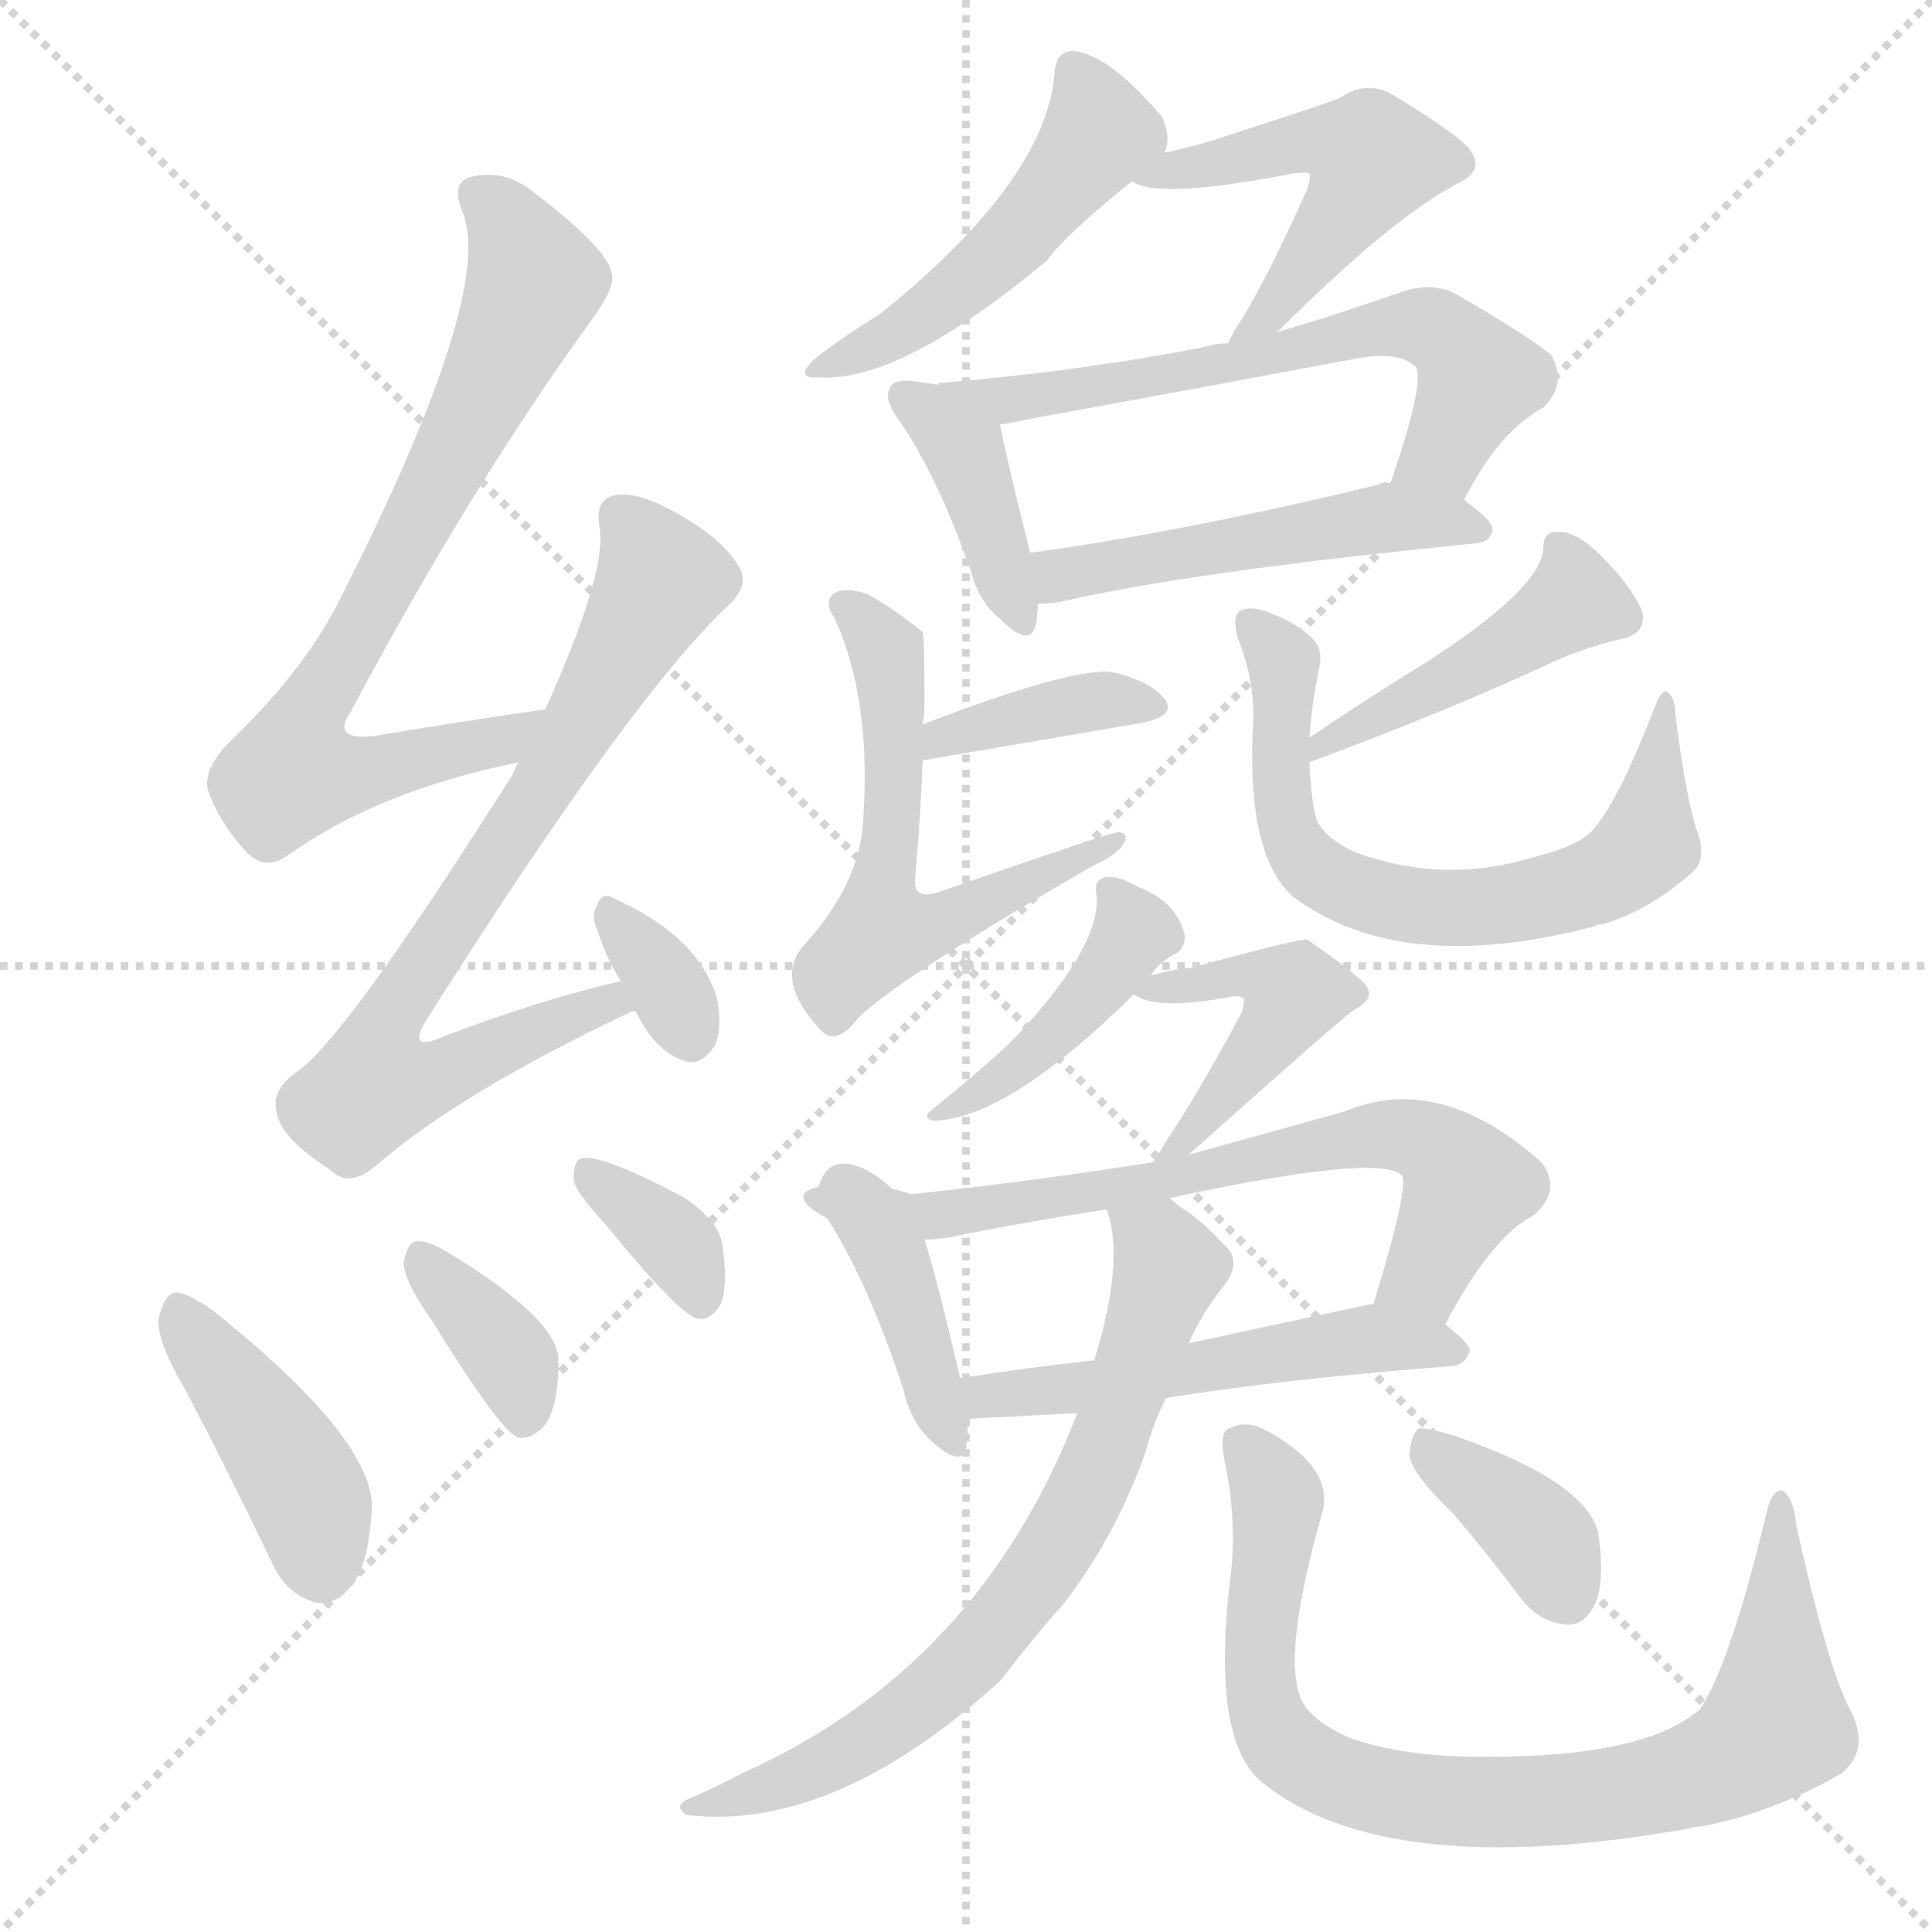 <svg version="1.1" viewBox="0 0 1024 1024" xmlns="http://www.w3.org/2000/svg">
  <g stroke="lightgray" stroke-dasharray="1,1" stroke-width="1" transform="scale(4, 4)">
    <line x1="0" y1="0" x2="256" y2="256"></line>
    <line x1="256" y1="0" x2="0" y2="256"></line>
    <line x1="128" y1="0" x2="128" y2="256"></line>
    <line x1="0" y1="128" x2="256" y2="128"></line>
  </g>
  <g transform="scale(1, -1) translate(0, -900)">
    <style type="text/css">
      
        @keyframes keyframes0 {
          from {
            stroke: blue;
            stroke-dashoffset: 735;
            stroke-width: 128;
          }
          71% {
            animation-timing-function: step-end;
            stroke: blue;
            stroke-dashoffset: 0;
            stroke-width: 128;
          }
          to {
            stroke: black;
            stroke-width: 1024;
          }
        }
        #make-me-a-hanzi-animation-0 {
          animation: keyframes0 0.848s both;
          animation-delay: 0s;
          animation-timing-function: linear;
        }
      
        @keyframes keyframes1 {
          from {
            stroke: blue;
            stroke-dashoffset: 726;
            stroke-width: 128;
          }
          70% {
            animation-timing-function: step-end;
            stroke: blue;
            stroke-dashoffset: 0;
            stroke-width: 128;
          }
          to {
            stroke: black;
            stroke-width: 1024;
          }
        }
        #make-me-a-hanzi-animation-1 {
          animation: keyframes1 0.841s both;
          animation-delay: 0.848s;
          animation-timing-function: linear;
        }
      
        @keyframes keyframes2 {
          from {
            stroke: blue;
            stroke-dashoffset: 331;
            stroke-width: 128;
          }
          52% {
            animation-timing-function: step-end;
            stroke: blue;
            stroke-dashoffset: 0;
            stroke-width: 128;
          }
          to {
            stroke: black;
            stroke-width: 1024;
          }
        }
        #make-me-a-hanzi-animation-2 {
          animation: keyframes2 0.519s both;
          animation-delay: 1.689s;
          animation-timing-function: linear;
        }
      
        @keyframes keyframes3 {
          from {
            stroke: blue;
            stroke-dashoffset: 416;
            stroke-width: 128;
          }
          58% {
            animation-timing-function: step-end;
            stroke: blue;
            stroke-dashoffset: 0;
            stroke-width: 128;
          }
          to {
            stroke: black;
            stroke-width: 1024;
          }
        }
        #make-me-a-hanzi-animation-3 {
          animation: keyframes3 0.589s both;
          animation-delay: 2.208s;
          animation-timing-function: linear;
        }
      
        @keyframes keyframes4 {
          from {
            stroke: blue;
            stroke-dashoffset: 360;
            stroke-width: 128;
          }
          54% {
            animation-timing-function: step-end;
            stroke: blue;
            stroke-dashoffset: 0;
            stroke-width: 128;
          }
          to {
            stroke: black;
            stroke-width: 1024;
          }
        }
        #make-me-a-hanzi-animation-4 {
          animation: keyframes4 0.543s both;
          animation-delay: 2.797s;
          animation-timing-function: linear;
        }
      
        @keyframes keyframes5 {
          from {
            stroke: blue;
            stroke-dashoffset: 350;
            stroke-width: 128;
          }
          53% {
            animation-timing-function: step-end;
            stroke: blue;
            stroke-dashoffset: 0;
            stroke-width: 128;
          }
          to {
            stroke: black;
            stroke-width: 1024;
          }
        }
        #make-me-a-hanzi-animation-5 {
          animation: keyframes5 0.535s both;
          animation-delay: 3.34s;
          animation-timing-function: linear;
        }
      
        @keyframes keyframes6 {
          from {
            stroke: blue;
            stroke-dashoffset: 482;
            stroke-width: 128;
          }
          61% {
            animation-timing-function: step-end;
            stroke: blue;
            stroke-dashoffset: 0;
            stroke-width: 128;
          }
          to {
            stroke: black;
            stroke-width: 1024;
          }
        }
        #make-me-a-hanzi-animation-6 {
          animation: keyframes6 0.642s both;
          animation-delay: 3.875s;
          animation-timing-function: linear;
        }
      
        @keyframes keyframes7 {
          from {
            stroke: blue;
            stroke-dashoffset: 500;
            stroke-width: 128;
          }
          62% {
            animation-timing-function: step-end;
            stroke: blue;
            stroke-dashoffset: 0;
            stroke-width: 128;
          }
          to {
            stroke: black;
            stroke-width: 1024;
          }
        }
        #make-me-a-hanzi-animation-7 {
          animation: keyframes7 0.657s both;
          animation-delay: 4.517s;
          animation-timing-function: linear;
        }
      
        @keyframes keyframes8 {
          from {
            stroke: blue;
            stroke-dashoffset: 391;
            stroke-width: 128;
          }
          56% {
            animation-timing-function: step-end;
            stroke: blue;
            stroke-dashoffset: 0;
            stroke-width: 128;
          }
          to {
            stroke: black;
            stroke-width: 1024;
          }
        }
        #make-me-a-hanzi-animation-8 {
          animation: keyframes8 0.568s both;
          animation-delay: 5.174s;
          animation-timing-function: linear;
        }
      
        @keyframes keyframes9 {
          from {
            stroke: blue;
            stroke-dashoffset: 615;
            stroke-width: 128;
          }
          67% {
            animation-timing-function: step-end;
            stroke: blue;
            stroke-dashoffset: 0;
            stroke-width: 128;
          }
          to {
            stroke: black;
            stroke-width: 1024;
          }
        }
        #make-me-a-hanzi-animation-9 {
          animation: keyframes9 0.75s both;
          animation-delay: 5.742s;
          animation-timing-function: linear;
        }
      
        @keyframes keyframes10 {
          from {
            stroke: blue;
            stroke-dashoffset: 491;
            stroke-width: 128;
          }
          62% {
            animation-timing-function: step-end;
            stroke: blue;
            stroke-dashoffset: 0;
            stroke-width: 128;
          }
          to {
            stroke: black;
            stroke-width: 1024;
          }
        }
        #make-me-a-hanzi-animation-10 {
          animation: keyframes10 0.65s both;
          animation-delay: 6.493s;
          animation-timing-function: linear;
        }
      
        @keyframes keyframes11 {
          from {
            stroke: blue;
            stroke-dashoffset: 377;
            stroke-width: 128;
          }
          55% {
            animation-timing-function: step-end;
            stroke: blue;
            stroke-dashoffset: 0;
            stroke-width: 128;
          }
          to {
            stroke: black;
            stroke-width: 1024;
          }
        }
        #make-me-a-hanzi-animation-11 {
          animation: keyframes11 0.557s both;
          animation-delay: 7.142s;
          animation-timing-function: linear;
        }
      
        @keyframes keyframes12 {
          from {
            stroke: blue;
            stroke-dashoffset: 571;
            stroke-width: 128;
          }
          65% {
            animation-timing-function: step-end;
            stroke: blue;
            stroke-dashoffset: 0;
            stroke-width: 128;
          }
          to {
            stroke: black;
            stroke-width: 1024;
          }
        }
        #make-me-a-hanzi-animation-12 {
          animation: keyframes12 0.715s both;
          animation-delay: 7.699s;
          animation-timing-function: linear;
        }
      
        @keyframes keyframes13 {
          from {
            stroke: blue;
            stroke-dashoffset: 436;
            stroke-width: 128;
          }
          59% {
            animation-timing-function: step-end;
            stroke: blue;
            stroke-dashoffset: 0;
            stroke-width: 128;
          }
          to {
            stroke: black;
            stroke-width: 1024;
          }
        }
        #make-me-a-hanzi-animation-13 {
          animation: keyframes13 0.605s both;
          animation-delay: 8.414s;
          animation-timing-function: linear;
        }
      
        @keyframes keyframes14 {
          from {
            stroke: blue;
            stroke-dashoffset: 656;
            stroke-width: 128;
          }
          68% {
            animation-timing-function: step-end;
            stroke: blue;
            stroke-dashoffset: 0;
            stroke-width: 128;
          }
          to {
            stroke: black;
            stroke-width: 1024;
          }
        }
        #make-me-a-hanzi-animation-14 {
          animation: keyframes14 0.784s both;
          animation-delay: 9.018s;
          animation-timing-function: linear;
        }
      
        @keyframes keyframes15 {
          from {
            stroke: blue;
            stroke-dashoffset: 425;
            stroke-width: 128;
          }
          58% {
            animation-timing-function: step-end;
            stroke: blue;
            stroke-dashoffset: 0;
            stroke-width: 128;
          }
          to {
            stroke: black;
            stroke-width: 1024;
          }
        }
        #make-me-a-hanzi-animation-15 {
          animation: keyframes15 0.596s both;
          animation-delay: 9.802s;
          animation-timing-function: linear;
        }
      
        @keyframes keyframes16 {
          from {
            stroke: blue;
            stroke-dashoffset: 452;
            stroke-width: 128;
          }
          60% {
            animation-timing-function: step-end;
            stroke: blue;
            stroke-dashoffset: 0;
            stroke-width: 128;
          }
          to {
            stroke: black;
            stroke-width: 1024;
          }
        }
        #make-me-a-hanzi-animation-16 {
          animation: keyframes16 0.618s both;
          animation-delay: 10.398s;
          animation-timing-function: linear;
        }
      
        @keyframes keyframes17 {
          from {
            stroke: blue;
            stroke-dashoffset: 407;
            stroke-width: 128;
          }
          57% {
            animation-timing-function: step-end;
            stroke: blue;
            stroke-dashoffset: 0;
            stroke-width: 128;
          }
          to {
            stroke: black;
            stroke-width: 1024;
          }
        }
        #make-me-a-hanzi-animation-17 {
          animation: keyframes17 0.581s both;
          animation-delay: 11.016s;
          animation-timing-function: linear;
        }
      
        @keyframes keyframes18 {
          from {
            stroke: blue;
            stroke-dashoffset: 672;
            stroke-width: 128;
          }
          69% {
            animation-timing-function: step-end;
            stroke: blue;
            stroke-dashoffset: 0;
            stroke-width: 128;
          }
          to {
            stroke: black;
            stroke-width: 1024;
          }
        }
        #make-me-a-hanzi-animation-18 {
          animation: keyframes18 0.797s both;
          animation-delay: 11.597s;
          animation-timing-function: linear;
        }
      
        @keyframes keyframes19 {
          from {
            stroke: blue;
            stroke-dashoffset: 520;
            stroke-width: 128;
          }
          63% {
            animation-timing-function: step-end;
            stroke: blue;
            stroke-dashoffset: 0;
            stroke-width: 128;
          }
          to {
            stroke: black;
            stroke-width: 1024;
          }
        }
        #make-me-a-hanzi-animation-19 {
          animation: keyframes19 0.673s both;
          animation-delay: 12.394s;
          animation-timing-function: linear;
        }
      
        @keyframes keyframes20 {
          from {
            stroke: blue;
            stroke-dashoffset: 693;
            stroke-width: 128;
          }
          69% {
            animation-timing-function: step-end;
            stroke: blue;
            stroke-dashoffset: 0;
            stroke-width: 128;
          }
          to {
            stroke: black;
            stroke-width: 1024;
          }
        }
        #make-me-a-hanzi-animation-20 {
          animation: keyframes20 0.814s both;
          animation-delay: 13.067s;
          animation-timing-function: linear;
        }
      
        @keyframes keyframes21 {
          from {
            stroke: blue;
            stroke-dashoffset: 817;
            stroke-width: 128;
          }
          73% {
            animation-timing-function: step-end;
            stroke: blue;
            stroke-dashoffset: 0;
            stroke-width: 128;
          }
          to {
            stroke: black;
            stroke-width: 1024;
          }
        }
        #make-me-a-hanzi-animation-21 {
          animation: keyframes21 0.915s both;
          animation-delay: 13.881s;
          animation-timing-function: linear;
        }
      
        @keyframes keyframes22 {
          from {
            stroke: blue;
            stroke-dashoffset: 369;
            stroke-width: 128;
          }
          55% {
            animation-timing-function: step-end;
            stroke: blue;
            stroke-dashoffset: 0;
            stroke-width: 128;
          }
          to {
            stroke: black;
            stroke-width: 1024;
          }
        }
        #make-me-a-hanzi-animation-22 {
          animation: keyframes22 0.55s both;
          animation-delay: 14.796s;
          animation-timing-function: linear;
        }
      
    </style>
    
      <path d="M 289 524 Q 240 517 199 510 Q 175 507 186 523 Q 250 643 314 731 Q 327 749 324 756 Q 321 769 283 798 Q 267 811 249 806 Q 239 803 245 788 Q 263 746 181 584 Q 163 547 124 509 Q 108 494 110 482 Q 116 464 131 448 Q 141 438 153 447 Q 201 481 275 496 C 304 502 319 528 289 524 Z" fill="lightgray"></path>
    
      <path d="M 329 380 Q 286 370 236 351 Q 214 341 227 361 Q 336 533 387 580 Q 397 590 392 599 Q 382 617 349 633 Q 333 640 324 637 Q 315 634 318 619 Q 321 595 289 524 L 275 496 Q 274 495 272 490 Q 181 346 156 331 Q 143 321 147 309 Q 150 296 175 280 Q 185 270 199 282 Q 244 321 335 364 L 337 364 C 365 376 358 387 329 380 Z" fill="lightgray"></path>
    
      <path d="M 337 364 Q 347 343 362 338 Q 371 334 379 346 Q 383 355 380 371 Q 370 404 325 424 Q 319 428 316 419 Q 313 415 317 406 Q 321 393 329 380 L 337 364 Z" fill="lightgray"></path>
    
      <path d="M 99 162 Q 121 120 144 72 Q 151 56 166 51 Q 176 48 185 58 Q 195 68 197 99 Q 200 136 112 206 Q 99 215 93 215 Q 87 214 84 201 Q 83 189 99 162 Z" fill="lightgray"></path>
    
      <path d="M 229 200 Q 266 140 275 138 Q 282 137 289 145 Q 296 155 296 179 Q 296 201 236 237 Q 226 243 220 242 Q 216 241 214 231 Q 214 221 229 200 Z" fill="lightgray"></path>
    
      <path d="M 321 251 Q 360 203 370 201 Q 377 200 382 209 Q 386 219 383 239 Q 382 252 363 265 Q 318 289 308 286 Q 304 285 304 275 Q 305 268 321 251 Z" fill="lightgray"></path>
    
      <path d="M 617 819 Q 621 826 616 838 Q 588 871 569 873 Q 560 873 559 862 Q 555 805 467 734 Q 443 719 431 709 Q 421 699 434 700 Q 477 697 555 762 Q 564 775 600 804 L 617 819 Z" fill="lightgray"></path>
    
      <path d="M 677 724 Q 737 784 773 803 Q 788 810 778 822 Q 768 832 736 851 Q 723 857 710 848 Q 703 845 644 826 Q 631 822 617 819 C 588 812 582 811 600 804 Q 613 794 685 808 Q 692 809 694 808 Q 695 807 693 800 Q 671 751 657 729 Q 653 723 651 718 C 637 691 656 703 677 724 Z" fill="lightgray"></path>
    
      <path d="M 497 696 Q 491 697 484 698 Q 474 699 472 695 Q 468 689 476 678 Q 497 648 515 596 Q 519 581 530 572 Q 546 556 549 569 Q 550 573 550 580 L 546 607 Q 533 659 530 675 C 527 691 527 691 497 696 Z" fill="lightgray"></path>
    
      <path d="M 776 635 Q 794 671 818 684 Q 831 697 822 712 Q 810 722 772 744 Q 759 751 742 745 Q 708 733 677 724 L 651 718 Q 644 718 638 716 Q 571 703 498 697 Q 497 697 497 696 C 467 691 500 670 530 675 Q 537 676 546 678 Q 634 694 719 710 Q 741 714 750 706 Q 756 699 737 644 C 727 616 762 609 776 635 Z" fill="lightgray"></path>
    
      <path d="M 550 580 Q 556 580 562 581 Q 631 597 782 612 Q 791 613 791 620 Q 791 624 776 635 L 737 644 Q 733 645 730 643 Q 627 618 546 607 C 516 603 520 578 550 580 Z" fill="lightgray"></path>
    
      <path d="M 489 497 L 606 517 Q 624 521 617 530 Q 608 540 588 544 Q 564 545 489 516 C 461 505 459 492 489 497 Z" fill="lightgray"></path>
    
      <path d="M 489 516 Q 490 522 490 527 Q 490 563 489 565 Q 473 578 460 585 Q 448 589 443 586 Q 436 582 442 573 Q 463 528 457 459 Q 453 429 427 400 Q 409 381 436 353 Q 443 347 452 357 Q 465 375 579 441 Q 592 447 595 452 Q 599 458 593 459 Q 589 459 497 427 Q 484 423 485 434 Q 488 468 489 497 L 489 516 Z" fill="lightgray"></path>
    
      <path d="M 694 496 Q 767 523 825 550 Q 841 557 858 561 Q 874 564 870 577 Q 864 590 849 605 Q 836 618 827 618 Q 818 619 818 610 Q 818 589 756 549 Q 725 530 694 509 C 669 492 666 486 694 496 Z" fill="lightgray"></path>
    
      <path d="M 694 509 Q 695 525 699 545 Q 702 557 694 563 Q 687 570 671 576 Q 662 579 657 576 Q 653 573 656 562 Q 666 537 664 513 Q 661 447 685 425 Q 742 382 845 409 Q 846 410 849 410 Q 873 417 895 436 Q 905 443 900 458 Q 894 474 888 521 Q 888 530 884 533 Q 881 536 877 525 Q 858 476 845 461 Q 838 452 814 446 Q 766 431 719 448 Q 703 455 698 465 Q 695 474 694 496 L 694 509 Z" fill="lightgray"></path>
    
      <path d="M 610 383 Q 614 390 624 395 Q 628 398 628 404 Q 624 422 603 430 Q 593 436 586 435 Q 580 434 581 427 Q 585 400 538 350 Q 525 337 493 311 Q 489 308 494 306 Q 533 306 601 373 L 610 383 Z" fill="lightgray"></path>
    
      <path d="M 630 288 Q 714 363 718 365 Q 730 371 723 379 Q 716 386 693 402 Q 690 403 631 387 Q 621 386 610 383 C 590 378 590 378 601 373 Q 613 364 654 372 Q 658 372 659 371 Q 660 370 658 363 Q 633 317 618 295 Q 614 288 611 284 C 594 259 608 268 630 288 Z" fill="lightgray"></path>
    
      <path d="M 434 271 Q 430 267 438 255 Q 460 221 479 163 Q 483 145 495 135 Q 510 122 512 133 Q 513 140 513 148 L 509 169 Q 497 221 490 243 C 481 272 441 300 434 271 Z" fill="lightgray"></path>
    
      <path d="M 766 198 Q 790 244 813 256 Q 828 269 817 284 Q 763 332 713 311 Q 670 299 630 288 L 611 284 Q 548 274 483 267 Q 473 271 445 274 Q 436 275 434 271 C 405 265 460 240 490 243 Q 500 243 512 246 Q 548 253 586 259 L 620 265 Q 731 289 743 277 Q 747 271 728 209 C 719 180 752 172 766 198 Z" fill="lightgray"></path>
    
      <path d="M 618 159 Q 679 169 770 176 Q 777 177 779 184 Q 779 188 766 198 C 748 213 748 213 728 209 Q 727 209 630 188 L 580 179 Q 543 175 512 170 Q 508 170 509 169 C 480 162 483 146 513 148 L 571 151 L 618 159 Z" fill="lightgray"></path>
    
      <path d="M 571 151 Q 519 16 393 -40 Q 380 -47 366 -53 Q 356 -57 364 -62 Q 442 -71 530 9 Q 551 36 563 49 Q 591 85 607 130 Q 611 145 618 159 L 630 188 Q 637 204 649 219 Q 659 232 648 241 Q 636 254 626 260 Q 622 263 620 265 C 596 283 578 288 586 259 L 587 258 Q 596 231 580 179 L 571 151 Z" fill="lightgray"></path>
    
      <path d="M 652 63 Q 642 -21 668 -44 Q 734 -98 896 -69 Q 899 -68 902 -68 Q 939 -61 976 -40 Q 992 -27 980 -5 Q 968 19 952 92 Q 951 105 945 110 Q 939 111 936 97 Q 917 18 901 -6 Q 870 -33 776 -31 Q 740 -30 715 -21 Q 693 -11 689 1 Q 680 25 701 99 Q 707 123 669 143 Q 659 147 652 143 Q 646 142 649 126 Q 656 93 652 63 Z" fill="lightgray"></path>
    
      <path d="M 770 98 Q 788 77 806 53 Q 816 40 830 39 Q 839 38 845 49 Q 851 61 847 88 Q 840 115 771 139 Q 758 143 752 143 Q 748 140 747 129 Q 748 119 770 98 Z" fill="lightgray"></path>
    
    
      <clipPath id="make-me-a-hanzi-clip-0">
        <path d="M 289 524 Q 240 517 199 510 Q 175 507 186 523 Q 250 643 314 731 Q 327 749 324 756 Q 321 769 283 798 Q 267 811 249 806 Q 239 803 245 788 Q 263 746 181 584 Q 163 547 124 509 Q 108 494 110 482 Q 116 464 131 448 Q 141 438 153 447 Q 201 481 275 496 C 304 502 319 528 289 524 Z"></path>
      </clipPath>
      <path clip-path="url(#make-me-a-hanzi-clip-0)" d="M 253 796 L 267 785 L 283 751 L 230 638 L 159 513 L 155 490 L 201 492 L 264 506 L 281 519" fill="none" id="make-me-a-hanzi-animation-0" stroke-dasharray="607 1214" stroke-linecap="round"></path>
    
      <clipPath id="make-me-a-hanzi-clip-1">
        <path d="M 329 380 Q 286 370 236 351 Q 214 341 227 361 Q 336 533 387 580 Q 397 590 392 599 Q 382 617 349 633 Q 333 640 324 637 Q 315 634 318 619 Q 321 595 289 524 L 275 496 Q 274 495 272 490 Q 181 346 156 331 Q 143 321 147 309 Q 150 296 175 280 Q 185 270 199 282 Q 244 321 335 364 L 337 364 C 365 376 358 387 329 380 Z"></path>
      </clipPath>
      <path clip-path="url(#make-me-a-hanzi-clip-1)" d="M 330 625 L 351 593 L 289 483 L 211 369 L 206 332 L 240 333 L 322 366 L 324 373" fill="none" id="make-me-a-hanzi-animation-1" stroke-dasharray="598 1196" stroke-linecap="round"></path>
    
      <clipPath id="make-me-a-hanzi-clip-2">
        <path d="M 337 364 Q 347 343 362 338 Q 371 334 379 346 Q 383 355 380 371 Q 370 404 325 424 Q 319 428 316 419 Q 313 415 317 406 Q 321 393 329 380 L 337 364 Z"></path>
      </clipPath>
      <path clip-path="url(#make-me-a-hanzi-clip-2)" d="M 325 413 L 349 385 L 366 351" fill="none" id="make-me-a-hanzi-animation-2" stroke-dasharray="203 406" stroke-linecap="round"></path>
    
      <clipPath id="make-me-a-hanzi-clip-3">
        <path d="M 99 162 Q 121 120 144 72 Q 151 56 166 51 Q 176 48 185 58 Q 195 68 197 99 Q 200 136 112 206 Q 99 215 93 215 Q 87 214 84 201 Q 83 189 99 162 Z"></path>
      </clipPath>
      <path clip-path="url(#make-me-a-hanzi-clip-3)" d="M 95 207 L 159 116 L 170 68" fill="none" id="make-me-a-hanzi-animation-3" stroke-dasharray="288 576" stroke-linecap="round"></path>
    
      <clipPath id="make-me-a-hanzi-clip-4">
        <path d="M 229 200 Q 266 140 275 138 Q 282 137 289 145 Q 296 155 296 179 Q 296 201 236 237 Q 226 243 220 242 Q 216 241 214 231 Q 214 221 229 200 Z"></path>
      </clipPath>
      <path clip-path="url(#make-me-a-hanzi-clip-4)" d="M 223 233 L 272 178 L 279 148" fill="none" id="make-me-a-hanzi-animation-4" stroke-dasharray="232 464" stroke-linecap="round"></path>
    
      <clipPath id="make-me-a-hanzi-clip-5">
        <path d="M 321 251 Q 360 203 370 201 Q 377 200 382 209 Q 386 219 383 239 Q 382 252 363 265 Q 318 289 308 286 Q 304 285 304 275 Q 305 268 321 251 Z"></path>
      </clipPath>
      <path clip-path="url(#make-me-a-hanzi-clip-5)" d="M 311 279 L 361 237 L 372 211" fill="none" id="make-me-a-hanzi-animation-5" stroke-dasharray="222 444" stroke-linecap="round"></path>
    
      <clipPath id="make-me-a-hanzi-clip-6">
        <path d="M 617 819 Q 621 826 616 838 Q 588 871 569 873 Q 560 873 559 862 Q 555 805 467 734 Q 443 719 431 709 Q 421 699 434 700 Q 477 697 555 762 Q 564 775 600 804 L 617 819 Z"></path>
      </clipPath>
      <path clip-path="url(#make-me-a-hanzi-clip-6)" d="M 571 861 L 583 829 L 562 801 L 492 734 L 439 707" fill="none" id="make-me-a-hanzi-animation-6" stroke-dasharray="354 708" stroke-linecap="round"></path>
    
      <clipPath id="make-me-a-hanzi-clip-7">
        <path d="M 677 724 Q 737 784 773 803 Q 788 810 778 822 Q 768 832 736 851 Q 723 857 710 848 Q 703 845 644 826 Q 631 822 617 819 C 588 812 582 811 600 804 Q 613 794 685 808 Q 692 809 694 808 Q 695 807 693 800 Q 671 751 657 729 Q 653 723 651 718 C 637 691 656 703 677 724 Z"></path>
      </clipPath>
      <path clip-path="url(#make-me-a-hanzi-clip-7)" d="M 605 807 L 695 826 L 726 818 L 711 785 L 677 738 L 657 722" fill="none" id="make-me-a-hanzi-animation-7" stroke-dasharray="372 744" stroke-linecap="round"></path>
    
      <clipPath id="make-me-a-hanzi-clip-8">
        <path d="M 497 696 Q 491 697 484 698 Q 474 699 472 695 Q 468 689 476 678 Q 497 648 515 596 Q 519 581 530 572 Q 546 556 549 569 Q 550 573 550 580 L 546 607 Q 533 659 530 675 C 527 691 527 691 497 696 Z"></path>
      </clipPath>
      <path clip-path="url(#make-me-a-hanzi-clip-8)" d="M 480 690 L 510 662 L 540 573" fill="none" id="make-me-a-hanzi-animation-8" stroke-dasharray="263 526" stroke-linecap="round"></path>
    
      <clipPath id="make-me-a-hanzi-clip-9">
        <path d="M 776 635 Q 794 671 818 684 Q 831 697 822 712 Q 810 722 772 744 Q 759 751 742 745 Q 708 733 677 724 L 651 718 Q 644 718 638 716 Q 571 703 498 697 Q 497 697 497 696 C 467 691 500 670 530 675 Q 537 676 546 678 Q 634 694 719 710 Q 741 714 750 706 Q 756 699 737 644 C 727 616 762 609 776 635 Z"></path>
      </clipPath>
      <path clip-path="url(#make-me-a-hanzi-clip-9)" d="M 506 697 L 532 687 L 740 728 L 760 726 L 770 720 L 783 697 L 765 660 L 746 655" fill="none" id="make-me-a-hanzi-animation-9" stroke-dasharray="487 974" stroke-linecap="round"></path>
    
      <clipPath id="make-me-a-hanzi-clip-10">
        <path d="M 550 580 Q 556 580 562 581 Q 631 597 782 612 Q 791 613 791 620 Q 791 624 776 635 L 737 644 Q 733 645 730 643 Q 627 618 546 607 C 516 603 520 578 550 580 Z"></path>
      </clipPath>
      <path clip-path="url(#make-me-a-hanzi-clip-10)" d="M 554 601 L 562 595 L 736 626 L 784 619" fill="none" id="make-me-a-hanzi-animation-10" stroke-dasharray="363 726" stroke-linecap="round"></path>
    
      <clipPath id="make-me-a-hanzi-clip-11">
        <path d="M 489 497 L 606 517 Q 624 521 617 530 Q 608 540 588 544 Q 564 545 489 516 C 461 505 459 492 489 497 Z"></path>
      </clipPath>
      <path clip-path="url(#make-me-a-hanzi-clip-11)" d="M 496 502 L 500 511 L 577 528 L 609 525" fill="none" id="make-me-a-hanzi-animation-11" stroke-dasharray="249 498" stroke-linecap="round"></path>
    
      <clipPath id="make-me-a-hanzi-clip-12">
        <path d="M 489 516 Q 490 522 490 527 Q 490 563 489 565 Q 473 578 460 585 Q 448 589 443 586 Q 436 582 442 573 Q 463 528 457 459 Q 453 429 427 400 Q 409 381 436 353 Q 443 347 452 357 Q 465 375 579 441 Q 592 447 595 452 Q 599 458 593 459 Q 589 459 497 427 Q 484 423 485 434 Q 488 468 489 497 L 489 516 Z"></path>
      </clipPath>
      <path clip-path="url(#make-me-a-hanzi-clip-12)" d="M 448 579 L 471 553 L 470 409 L 505 412 L 553 439 L 566 437 L 569 444 L 592 455" fill="none" id="make-me-a-hanzi-animation-12" stroke-dasharray="443 886" stroke-linecap="round"></path>
    
      <clipPath id="make-me-a-hanzi-clip-13">
        <path d="M 694 496 Q 767 523 825 550 Q 841 557 858 561 Q 874 564 870 577 Q 864 590 849 605 Q 836 618 827 618 Q 818 619 818 610 Q 818 589 756 549 Q 725 530 694 509 C 669 492 666 486 694 496 Z"></path>
      </clipPath>
      <path clip-path="url(#make-me-a-hanzi-clip-13)" d="M 829 607 L 833 580 L 701 503" fill="none" id="make-me-a-hanzi-animation-13" stroke-dasharray="308 616" stroke-linecap="round"></path>
    
      <clipPath id="make-me-a-hanzi-clip-14">
        <path d="M 694 509 Q 695 525 699 545 Q 702 557 694 563 Q 687 570 671 576 Q 662 579 657 576 Q 653 573 656 562 Q 666 537 664 513 Q 661 447 685 425 Q 742 382 845 409 Q 846 410 849 410 Q 873 417 895 436 Q 905 443 900 458 Q 894 474 888 521 Q 888 530 884 533 Q 881 536 877 525 Q 858 476 845 461 Q 838 452 814 446 Q 766 431 719 448 Q 703 455 698 465 Q 695 474 694 496 L 694 509 Z"></path>
      </clipPath>
      <path clip-path="url(#make-me-a-hanzi-clip-14)" d="M 664 568 L 681 542 L 678 502 L 684 456 L 695 441 L 731 423 L 798 420 L 858 440 L 873 454 L 884 526" fill="none" id="make-me-a-hanzi-animation-14" stroke-dasharray="528 1056" stroke-linecap="round"></path>
    
      <clipPath id="make-me-a-hanzi-clip-15">
        <path d="M 610 383 Q 614 390 624 395 Q 628 398 628 404 Q 624 422 603 430 Q 593 436 586 435 Q 580 434 581 427 Q 585 400 538 350 Q 525 337 493 311 Q 489 308 494 306 Q 533 306 601 373 L 610 383 Z"></path>
      </clipPath>
      <path clip-path="url(#make-me-a-hanzi-clip-15)" d="M 589 427 L 601 406 L 582 376 L 541 336 L 508 315 L 501 316 L 499 310" fill="none" id="make-me-a-hanzi-animation-15" stroke-dasharray="297 594" stroke-linecap="round"></path>
    
      <clipPath id="make-me-a-hanzi-clip-16">
        <path d="M 630 288 Q 714 363 718 365 Q 730 371 723 379 Q 716 386 693 402 Q 690 403 631 387 Q 621 386 610 383 C 590 378 590 378 601 373 Q 613 364 654 372 Q 658 372 659 371 Q 660 370 658 363 Q 633 317 618 295 Q 614 288 611 284 C 594 259 608 268 630 288 Z"></path>
      </clipPath>
      <path clip-path="url(#make-me-a-hanzi-clip-16)" d="M 607 376 L 646 384 L 670 383 L 686 374 L 637 300 L 615 289" fill="none" id="make-me-a-hanzi-animation-16" stroke-dasharray="324 648" stroke-linecap="round"></path>
    
      <clipPath id="make-me-a-hanzi-clip-17">
        <path d="M 434 271 Q 430 267 438 255 Q 460 221 479 163 Q 483 145 495 135 Q 510 122 512 133 Q 513 140 513 148 L 509 169 Q 497 221 490 243 C 481 272 441 300 434 271 Z"></path>
      </clipPath>
      <path clip-path="url(#make-me-a-hanzi-clip-17)" d="M 441 267 L 440 262 L 474 231 L 504 136" fill="none" id="make-me-a-hanzi-animation-17" stroke-dasharray="279 558" stroke-linecap="round"></path>
    
      <clipPath id="make-me-a-hanzi-clip-18">
        <path d="M 766 198 Q 790 244 813 256 Q 828 269 817 284 Q 763 332 713 311 Q 670 299 630 288 L 611 284 Q 548 274 483 267 Q 473 271 445 274 Q 436 275 434 271 C 405 265 460 240 490 243 Q 500 243 512 246 Q 548 253 586 259 L 620 265 Q 731 289 743 277 Q 747 271 728 209 C 719 180 752 172 766 198 Z"></path>
      </clipPath>
      <path clip-path="url(#make-me-a-hanzi-clip-18)" d="M 453 271 L 457 264 L 487 255 L 618 276 L 632 273 L 667 287 L 738 299 L 759 294 L 777 269 L 752 222 L 738 218" fill="none" id="make-me-a-hanzi-animation-18" stroke-dasharray="544 1088" stroke-linecap="round"></path>
    
      <clipPath id="make-me-a-hanzi-clip-19">
        <path d="M 618 159 Q 679 169 770 176 Q 777 177 779 184 Q 779 188 766 198 C 748 213 748 213 728 209 Q 727 209 630 188 L 580 179 Q 543 175 512 170 Q 508 170 509 169 C 480 162 483 146 513 148 L 571 151 L 618 159 Z"></path>
      </clipPath>
      <path clip-path="url(#make-me-a-hanzi-clip-19)" d="M 512 164 L 523 160 L 592 167 L 730 191 L 772 183" fill="none" id="make-me-a-hanzi-animation-19" stroke-dasharray="392 784" stroke-linecap="round"></path>
    
      <clipPath id="make-me-a-hanzi-clip-20">
        <path d="M 571 151 Q 519 16 393 -40 Q 380 -47 366 -53 Q 356 -57 364 -62 Q 442 -71 530 9 Q 551 36 563 49 Q 591 85 607 130 Q 611 145 618 159 L 630 188 Q 637 204 649 219 Q 659 232 648 241 Q 636 254 626 260 Q 622 263 620 265 C 596 283 578 288 586 259 L 587 258 Q 596 231 580 179 L 571 151 Z"></path>
      </clipPath>
      <path clip-path="url(#make-me-a-hanzi-clip-20)" d="M 594 253 L 606 247 L 619 228 L 591 143 L 552 67 L 511 16 L 471 -16 L 432 -38 L 371 -59" fill="none" id="make-me-a-hanzi-animation-20" stroke-dasharray="565 1130" stroke-linecap="round"></path>
    
      <clipPath id="make-me-a-hanzi-clip-21">
        <path d="M 652 63 Q 642 -21 668 -44 Q 734 -98 896 -69 Q 899 -68 902 -68 Q 939 -61 976 -40 Q 992 -27 980 -5 Q 968 19 952 92 Q 951 105 945 110 Q 939 111 936 97 Q 917 18 901 -6 Q 870 -33 776 -31 Q 740 -30 715 -21 Q 693 -11 689 1 Q 680 25 701 99 Q 707 123 669 143 Q 659 147 652 143 Q 646 142 649 126 Q 656 93 652 63 Z"></path>
      </clipPath>
      <path clip-path="url(#make-me-a-hanzi-clip-21)" d="M 658 134 L 675 112 L 677 95 L 667 30 L 674 -14 L 681 -26 L 702 -40 L 761 -54 L 861 -50 L 927 -27 L 941 -14 L 942 103" fill="none" id="make-me-a-hanzi-animation-21" stroke-dasharray="689 1378" stroke-linecap="round"></path>
    
      <clipPath id="make-me-a-hanzi-clip-22">
        <path d="M 770 98 Q 788 77 806 53 Q 816 40 830 39 Q 839 38 845 49 Q 851 61 847 88 Q 840 115 771 139 Q 758 143 752 143 Q 748 140 747 129 Q 748 119 770 98 Z"></path>
      </clipPath>
      <path clip-path="url(#make-me-a-hanzi-clip-22)" d="M 755 134 L 805 97 L 820 81 L 831 54" fill="none" id="make-me-a-hanzi-animation-22" stroke-dasharray="241 482" stroke-linecap="round"></path>
    
  </g>
</svg>